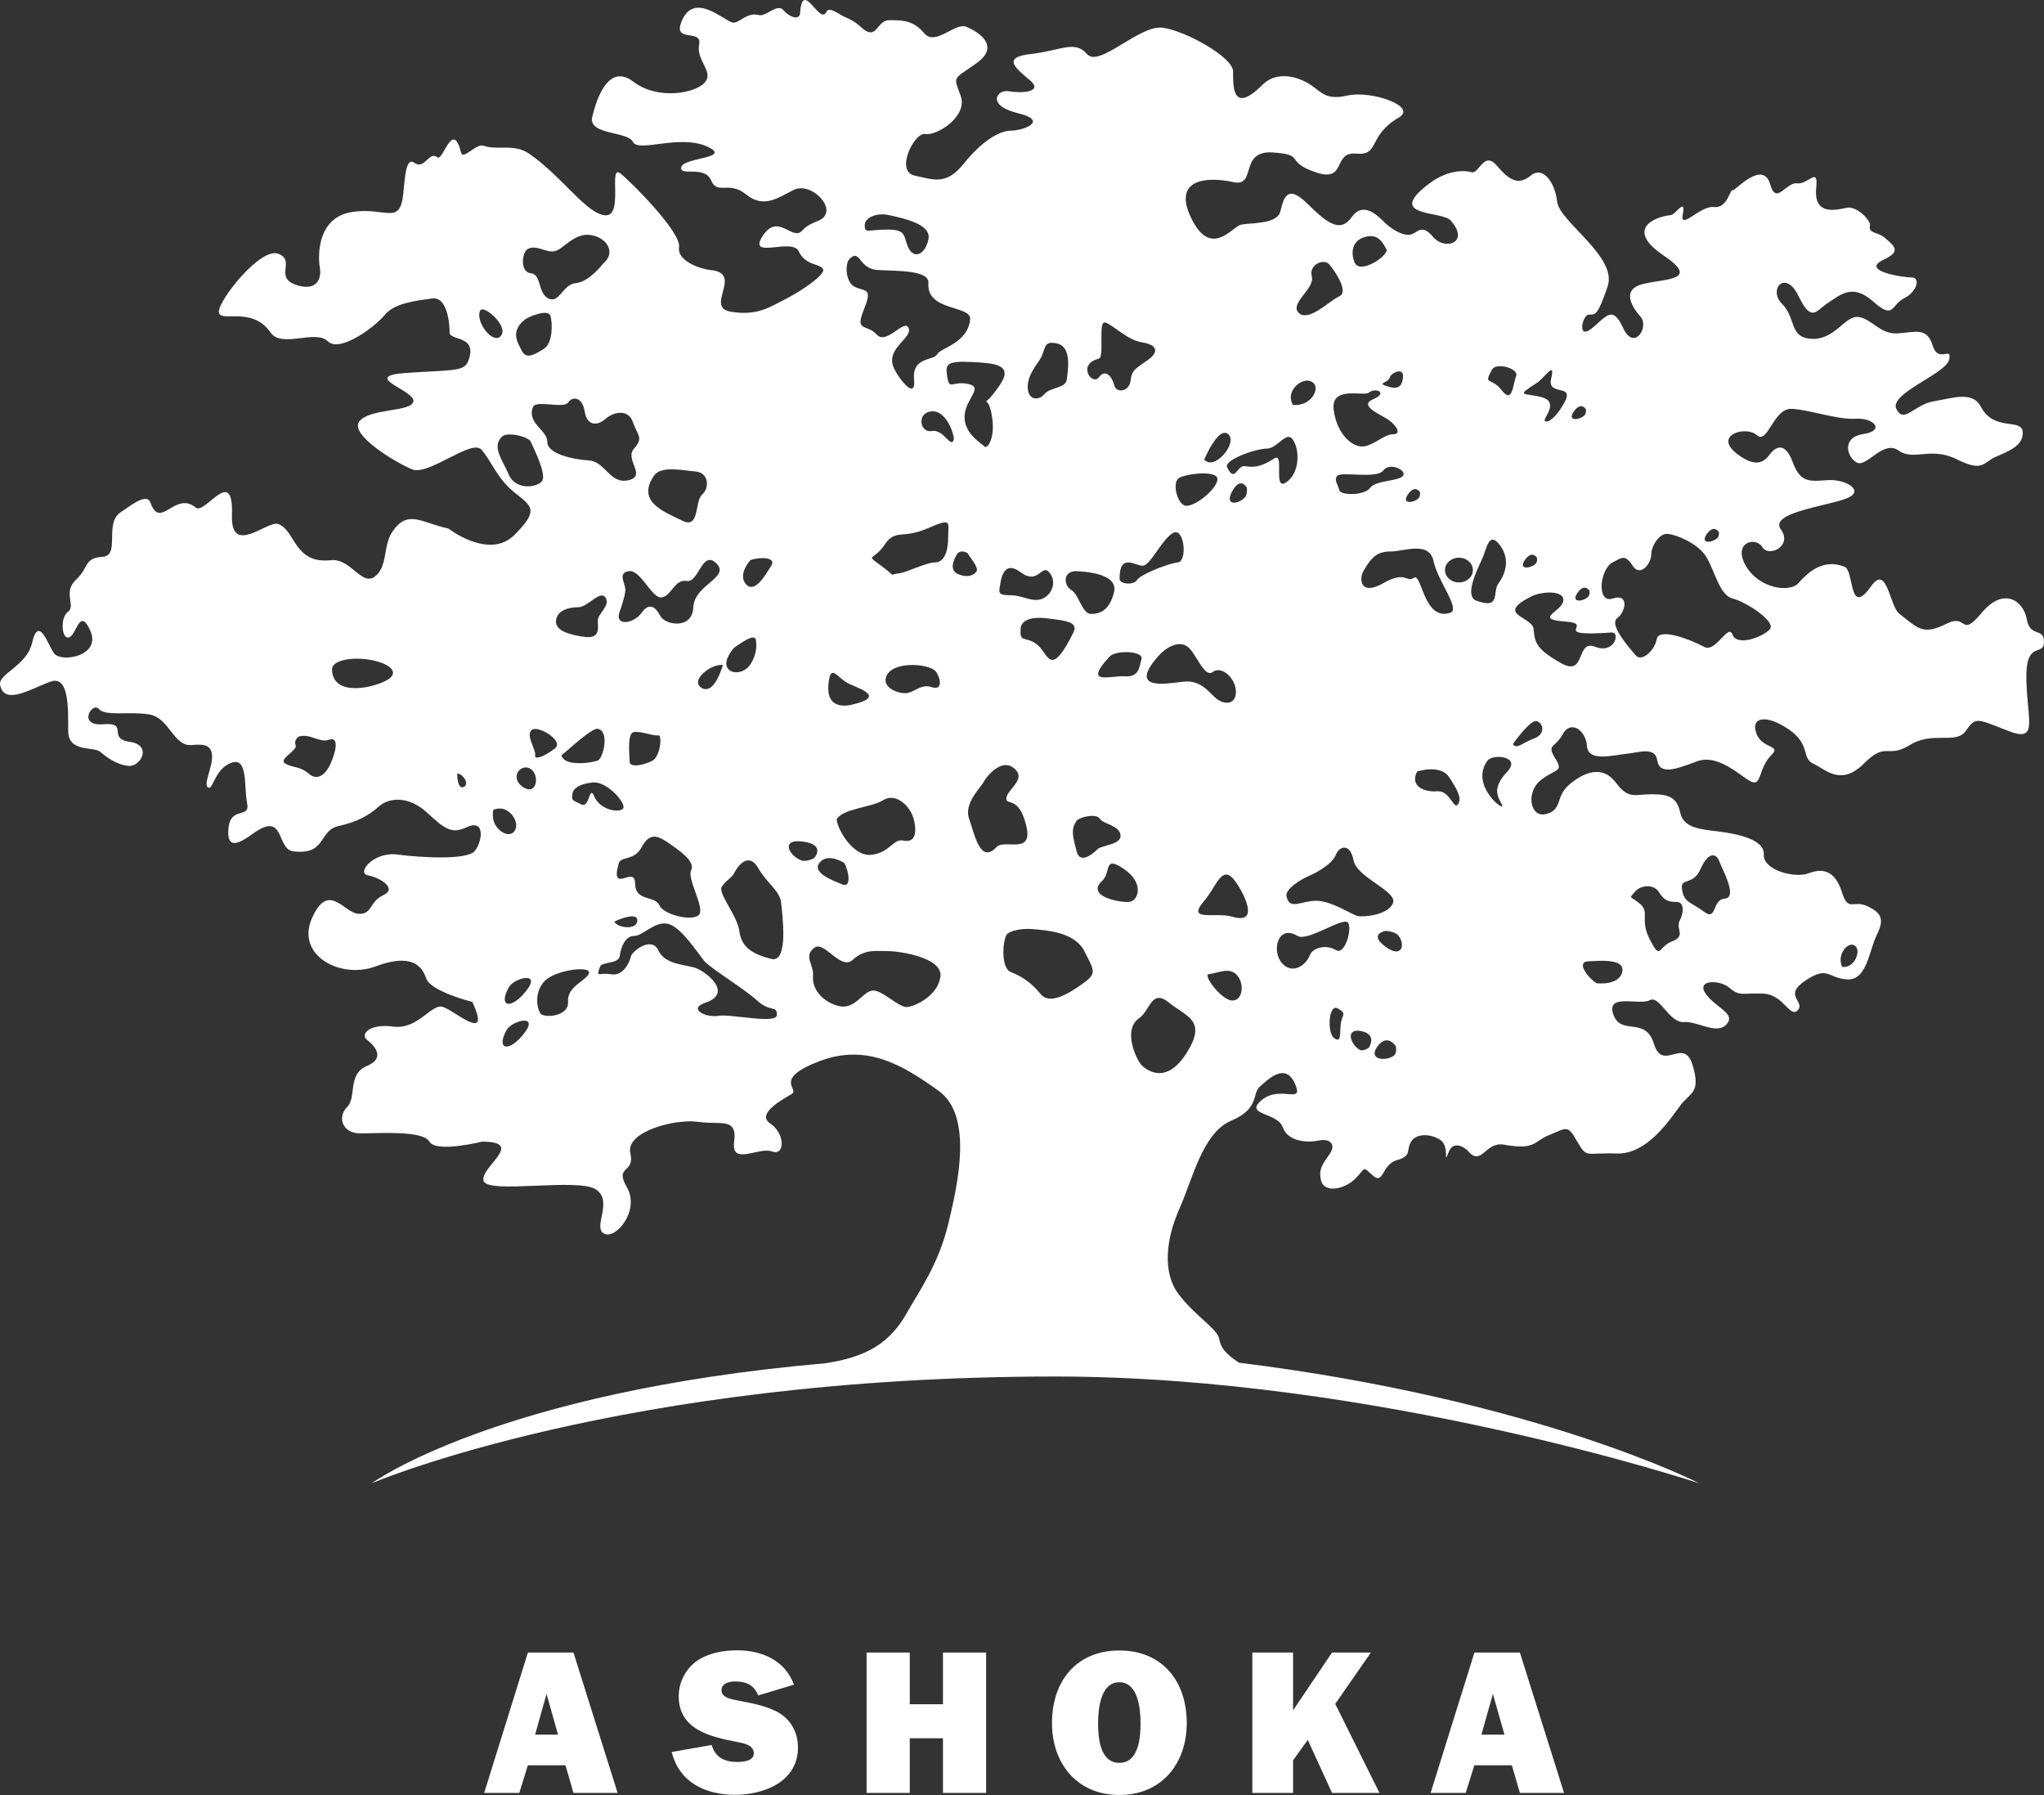 <svg xmlns="http://www.w3.org/2000/svg" id="Capa_1" data-name="Capa 1" viewBox="0 0 227.804 200.01"><rect x="0" y="0" width="227.804" height="200.01" fill="#333333" stroke="none"/><defs><style>      .cls-1 {        fill: #fff;        stroke-width: 0px;      }    </style></defs><path class="cls-1" d="m62.193,193.29l-1.28-4.54-1.28,4.54h2.56Zm.83,3.41h-4.19l-.96,3.08h-3.91l4.87-15.64h5.08l4.92,15.64h-4.92l-.89-3.08Z"></path><path class="cls-1" d="m79.313,194.44c.41,1.4,1.46,1.89,2.85,1.89.62,0,1.85-.09,1.85-.96,0-.96-1.21-1.14-1.92-1.28-2.95-.57-6.45-1.37-6.45-5.09,0-1.52.76-3.03,2.01-3.92,1.28-.89,2.95-1.19,4.51-1.19,2.73,0,5.35,1.12,6.32,3.83l-3.98,1.2c-.46-1.16-1.33-1.56-2.54-1.56-.64,0-1.55.17-1.55,1,0,.82,1.15.98,1.74,1.11,1.49.29,3.07.55,4.44,1.26,1.53.82,2.34,2.28,2.34,4,0,3.77-3.75,5.26-7,5.26-3.3,0-6.23-1.37-7.07-4.77l4.45-.78Z"></path><polygon class="cls-1" points="109.903 199.78 105.093 199.78 105.093 193.69 101.393 193.69 101.393 199.78 96.583 199.78 96.583 184.14 101.393 184.14 101.393 189.9 105.093 189.9 105.093 184.14 109.903 184.14 109.903 199.78"></polygon><path class="cls-1" d="m122.383,192.03c0,1.5.17,4.4,2.37,4.4,2.19,0,2.36-2.9,2.36-4.4,0-1.52-.23-4.58-2.36-4.58-2.13-.01-2.37,3.05-2.37,4.58m9.88-.03c0,4.45-2.75,8.01-7.51,8.01s-7.51-3.56-7.51-8.01c0-4.68,2.72-8.09,7.51-8.09,4.78,0,7.51,3.41,7.51,8.09"></path><polygon class="cls-1" points="148.453 199.78 145.753 193.87 144.113 196.15 144.113 199.78 139.573 199.78 139.573 184.14 144.113 184.14 144.113 190.58 148.453 184.14 152.783 184.14 148.813 189.86 153.743 199.78 148.453 199.78"></polygon><path class="cls-1" d="m167.673,193.29l-1.29-4.54-1.28,4.54h2.57Zm.82,3.41h-4.18l-.96,3.08h-3.91l4.88-15.64h5.07l4.92,15.64h-4.92l-.9-3.08Z"></path><path class="cls-1" d="m197.253,70.11c-.74.86-3.67,1.96-4.16.61-.5-1.34-1.84,2.08-3.19,1.35-1.34-.74-5.02-2.2-5.26-.86-.25,1.35-1.71,2.56-2.33,1.83-.61-.73-3.05-3.42-2.08-4.15.98-.74,1.35-2.81-.49-2.2-1.84.61-1.46-3.3,0-4.03.94-.47,1.35-.98,2.21.37.85,1.34,2.08-.25,2.08-1.22s.86-2.32,1.72-2.32c.85,0,3.43.97,4.41,2.56.97,1.59,1.47,4.28,2.94,4.64s4.88,2.57,4.15,3.42m-19.47,1.96c-2.2-.86-.98,3.41-3.79,1.83-2.82-1.59-2.94-2.32-3.07-3.79-.12-1.46-4.4-1.58-.24-3.66,1.1-.55,3.67-.73,3.55.49-.12,1.2-3.43,2.06.25,2.32,3.43.25-2.09,1.71,5.14,1.22.98-.07.35,2.44-1.84,1.59m-6.86,10.24c-1.34.49-1.83,1.22-2.32.61,0,0,1.96-2.81,2.69-2.56.73.25.99,1.47-.37,1.95m-2.93,3.67c-1.59,1.71-1.22,2.56-.61,3.66.61,1.1-3.68-2.08-1.6-4.88.59-.8,3.8-.49,2.21,1.22m-3.43-19.04c-1.34-.49-.12-3.06.61-4.64.55-1.19.74-3.17,1.97-1.58,1.22,1.58.61,3.29-.13,4.27-.73.97.31,2.95-2.45,1.95m-1.96-2.04c-.86,0-1.56-.62-1.56-1.38s.7-1.38,1.56-1.38c.85,0,1.55.62,1.55,1.38.01.76-.69,1.38-1.55,1.38m-.13,24.74c-.48.61-.85-1.58-2.32-1.47-1.47.12-3.06-.61-2.21-2.2,0,0,2.57-.85,3.55.61.98,1.47,1.47,2.45.98,3.06m-4.89-25.26c-.85.61-.85-.86-3.43.61-2.57,1.46-2.69-.49-2.21-1.34.95-1.66,1.6-2.2,3.07-2.2,1.46,0,4.28-1.22,4.76,1.09.51,2.32,3.04,5.34,1.85,5.74-2.94.98-3.18-4.51-4.04-3.9m-3.22,41.07c-1.9-1.44.13-1.73.13-1.73,0,0,1.02.09,1.37.54.79.99.4,2.63-1.5,1.19m.97,12.19c-.91.65-2.92.46-1.81-1.05,1.11-1.5,2.04-.01,2.04-.01,0,0,.18.76-.23,1.06m-4-15.56c-.61-.12-2.93-1.71-4.65-1.71-1.71,0-2.94,1.1-3.3-.48-.2-.85,1.71-1.96,2.57-2.32.85-.36,2.56-1.34,2.93-2.32s1.59-1.35,1.97.61c.36,1.95,4.89,3.42,4.4,4.75-.48,1.36-3.3,1.59-3.92,1.47m1.24,14.64s-.61.49-1.05.25c-.98-.55-1.66-2.43.17-2.08,1.85.37.88,1.83.88,1.83m-3.68-10.85c-.98-.62-2.57-.37-2.93.61-.38.98-1.85,2.2-3.07.86-1.22-1.35-.49-4.39,1.72-3.05,1.12.68,5.14-2.2,5.63-1.47.48.73-.37,3.66-1.35,3.05m.53,8.28c-.11,1.12.08,2.16-.78,1.48-.73-.58-.6-3.87.48-3.25,1.06.61.41.66.3,1.77m-7.39-63.07c-1.72,1.1-2.45.98-3.31.86-.85-.12-1.1,1.95-1.96.12-.38-.8,3.18-2.07,4.41-2.07,1.22,0,2.2-2.08,2.93-.98.74,1.1.74,3.42-.49,4.52-1.95,1.75-.35-3.25-1.58-2.45m-4.68,51.07c-1.92-.56-5.16.62-3.19-1.71,1.51-1.77,2.03-4.34,3.58-2.14.68.95,2.86,4.8-.39,3.85m-.09,9.33c-1.22-.12-3.2-2.86-2.57-2.93,1.11-.12,2.33-.85,3.19.13.85.97.61,2.92-.62,2.8m-5.02,5.86c-2.32,3.67-4.54,1.83-5.02,1.34-.49-.49-2.21-3.9-.24-5.25,1.21-.84,1.34-3.3,3.3-1.71,1.96,1.59,4.28,1.95,1.96,5.62m-9.43-19.16c1.08-1.01.12-2.93,2.45-1.35,2.32,1.59,1.59,3.54.62,3.66-.99.13-4.9-.6-3.07-2.31m-2.82-3.3c-.37-1.47-.73-2.44,0-3.42.33-.43,2.2-.85,2.57-.24.36.61,2.2.73,2.32,1.83s-2.08,1.1-2.57,1.58c-.48.5-1.95,1.72-2.32.25m.62,14.77c-1.72,1.22-3.68,2.32-4.65,1.1-.98-1.22-2.08-1.96-3.31-2.44-1.22-.5-.86-3.91-.37-4.27.63-.47,1.96-.61,3.06-.49s4.41.25,5.51,2.44c1.1,2.2,1.47,2.44-.24,3.66m-12.61-18.43c-.61-1.71,1.35-3.53,1.59-4.03.24-.49,1.95-2.81,3.42-1.58,1.47,1.21-.74,2.32-.85,3.29-.12.98,1.35-.37,2.2,3.05.86,3.41-2.4,1.48-3.3,2.44-1.84,1.96-2.45-1.46-3.06-3.17m-1.21-27.24c-.96-.41-.6-1.42-.18-2.15.41-.73,1.24-.18,1.24-.18.05.23,1.33,1.6.96,2.06-.37.45-1.06.68-2.02.27m-2.95-15.95c-1.35.24-1.71-2.08,0-2.19,1.71-.13,2.57,2.8,2.45,3.17-.34.99-1.11-1.22-2.45-.98m1.83,11.83c0,1.71-.49,2.81-1.47,2.81s-3.19,1.14-4.04,1.22c-1.22.13-.12.5-1.96-.85-1.84-1.35-.86-.49.37-2.32,1.22-1.83,1.96-.62,4.77-1.83,2.82-1.23,2.33-.74,2.33.97m-4.53,52.35c-.98.12-2.82-1.96-3.92-1.83-1.1.12-1.96,2.2-3.8,1.71-1.84-.5-2.94-1.96-2.81-3.3.12-1.34-1.1-2.2.12-3.17,1.12-.89,2.94,2.57,4.29,1.34,1.34-1.22,2.57-.98,3.92-.98s6.12.73,5.87,2.81c-.24,2.08-2.69,3.3-3.67,3.42m-11.87-16.35c-1.37-.55-2.32-2.44.25-2.08,2.57.37,1.22,1.83,1.22,1.83,0,0-.86.49-1.47.25m2.08.25c.93-1.14,2.74.05,2.74.05.52.9.83,2.83-.23,2.39-1.06-.45-3.43-1.3-2.51-2.44m7.34-20.39c.25-2.19,5.02-1.83,5.64-.85.62.97.62,2.07-.49,1.7-1.1-.36-1.71.37-2.57.62s-2.69-.43-2.58-1.47m3.19,15.74c.37,1.72-.12,2.44-1.22,2.2-1.11-.24-1.47,1.35-3.55,1.59s-3.86-2.99-3.86-3.97c.74-1.22,3.86-1.28,5.2-2.13,1.35-.85,3.06.61,3.43,2.31m-9.55-15.25c.24-2.44.98-.61,2.33,0s4.03,1.46.24,2.32c-1.2.27-2.82.12-2.57-2.32m2.33-47.34c1.25-1.24.97,1.1,3.18,1.22,2.2.12,5.74,0,5.63,1.46-.25,3.17,4.8,2.44,4.65,4.03-.25,2.68-3.31,3.17-3.68,3.9-.37.73-2.82.25-2.57,2.81s-1.96-.43-2.33-1.47c-.73-2.08,2.2-3.18,1.72-4.27-.49-1.1-2.45,1.95-3.55.73-1.1-1.22-2.45-.25-1.47-2.69.98-2.44.37-2.08-.86-2.57-1.21-.47-1.21-2.67-.72-3.15m4.52-4.88c1.59.37,4.65.98,4.29,2.69-.37,1.71-1.59,2.2-2.21.97-.61-1.22-.12-2.07-2.32-2.07-2.21,0-2.57.49-2.57-.49,0-.78,1.22-1.47,2.81-1.1m12.25,18.91c-.93,1.36-1.39,1.74-1.56,1.84.15.02.47.28.69,1.7.37,2.31-.49,3.66-.86,3.3-.36-.37-2.32-1.47-2.2-3.42s2.2-3.17.37-3.54c-1.83-.37-2.08.85-2.33-.98-.14-1.12-.12-1.59,2.58-1.47,2.69.13,4.89.25,3.31,2.57m2.32,20.87c1.96,1.46,2.33-.98,3.18,0,.86.98.37,2.44-.73,2.93-1.1.49-2.2-.37-3.55-.37s-1.35-.25-1.22-.98c.12-.72.36-3.05,2.32-1.58m1.96-23.43c.98-1.34.37-2.44,2.08-2.07,1.71.36,1.22,3.05,1.1,4.03-.12.97-1.84.85-2.45,1.58-.61.73-1.59.73-1.84-.24-.23-.96.13-1.96,1.11-3.3m3.92,30.14c-.61,1.22-1.59,3.05-2.33,3.05s-.98-1.35-2.08-1.96-1.59,0-1.47-1.58c.05-.61.74-1.34,2.82-1.1,2.08.25,3.67.37,3.06,1.59m.49-6.83c.74.05,4.52.24,4.04,2.32-.5,2.07-1.59,2.44-2.58,2.44-.97,0-1.35-2.19-2.2-2.68-.86-.5-.98-2.21.74-2.08m2.33-23.68c.69-.17-.13-4.28.73-4.03s2.46,1.95,4.05,2.2c1.59.24,2.08.97.73,1.95-1.35.97-1.84,1.1-1.96,2.32s-1.59,1.47-1.83.49c-.25-.98-.99-1.83-1.71-.85-.75.97-2.47-1.47-.01-2.08m4.77,33.44c-.24.85-.24,2.07-1.84,1.95-1.59-.12-4.77,1.1-1.72-2.2.73-.77,3.8-.61,3.56.25m3.55-14.04c1.22-.61,1.59,3.17.5,3.3-1.11.12-4.17,1.34-4.54,1.95s-1.96.49-1.96-.12c0-2.93,1.71-1.46,2.58-1.46.85,0,2.2-3.06,3.42-3.67m.61-6.1c.74-.48,4.53-.97,4.29.24-.24,1.22-2.81,3.17-3.67,2.81-.86-.36-1.36-2.56-.62-3.05m5.97,1.43c.95-1.67,1.61-.34,1.61-.34,0,0,.1.72-.23,1.08-.76.79-2.34.95-1.38-.74m.39,22.37c0,1.46-1.22,1.46-2.08.85-.85-.62-1.72-2.2-3.79-1.96-2.09.25-6.12.97-2.82-2.81.9-1.03,2.32-1.83,3.3-1.09.98.73,1.85,3.54,2.82,2.81.98-.73,2.57.73,2.57,2.2m-.85-28.68c1.1.97-1.59,4.15-2.68,2.81,0,0,1.59-3.79,2.68-2.81m9.15-5.92c1.03.39.54,1.67-.27,2.23-.8.57-1.68.41-1.68.41-.88-1.5.93-3.03,1.95-2.64m.16-11.65c-.37-1.34,1.34-2.07,1.96-1.34.62.73,2.2,3.05,1.1,3.54-1.1.49-3.43,2.93-4.53,1.83-1.04-1.04,1.83-2.69,1.47-4.03m6.36,12.93c.73-.61,2.2,0,.49.73-1.72.73.86,1.71,1.72,2.32s1.47,1.59.49,1.59c-.97,0-1.96,1.1-3.18,1.34-1.22.24-3.06-1.22-3.44-4.03-.37-2.8,3.35-1.48,3.92-1.95m-.49-17.33c1.59-.48,2.08.73,2.44,1.35.37.61-2.94,2.93-3.55,1.46-.33-.79-.48-2.32,1.11-2.81m4.29,26.61c-.5.61-3.06.48-3.67,1.34s-3.3.86-3.43.25c-.12-.61-.62-1.1-.24-1.58.4-.55,4.4.37,5.14-.61.73-.99,2.68-.01,2.2.6m-1.47-10.98c.13-.49,1.59-1.22,1.47,0-.12,1.21-.73,1.34-1.84.97-1.1-.36.21-.33.37-.97m2.04,13.01c.79-1.11,1.32-.23,1.32-.23,0,0,.09.48-.18.72-.62.53-1.93.63-1.14-.49m9.35-13.87c.46-.87,3.06-.12,2.69.73s-.37,3.17-1.59,1.58c-1.23-1.57-2.09-.48-1.1-2.31m3.69,21.18c.79-1.11,1.32-.23,1.32-.23,0,0,.1.48-.18.72-.63.52-1.93.62-1.14-.49m1.32-19.71c.88-.57,2.08-2.56,1.59-.49-.5,2.08,2.69.49,1.47,2.69-1.22,2.2-2.2,2.32-2.2,1.95,0-.36,1.59-2.07-.37-2.56-1.96-.5-2.94-.01-.49-1.59m4.13,3.17c.79-1.11,1.32-.24,1.32-.24,0,0,.09.48-.18.72-.63.54-1.94.64-1.14-.48m1.73,19.99s.08.48-.19.72c-.62.53-1.93.62-1.14-.49.78-1.12,1.33-.23,1.33-.23m13.08-6.32c.79-1.11,1.33-.23,1.33-.23,0,0,.09.48-.19.72-.63.52-1.93.63-1.14-.49m-13.25,47.62c1.32-.06,4.2-.35,3.81,1.21-.39,1.54-2.86,1.23-2.86,1.23-.99-.64-2.28-2.36-.95-2.44m5.32-7.84c.52-.59,1.97-.85,2.58.12s1.09,1.1,1.96,1.1c.86,0,.86,1.1.37,2.07-.49.98.74,1.71-.85,2.32-1.6.61-1.23,2.19-2.45-.13s0-3.05-1.1-4.02c-1.12-.98-1.37-.49-.51-1.46m7.23-2.45c.84-1.9,1.72-1.83,2.09-.85.36.97,2.08,4.02.61,4.15-1.47.12-.85,2.56-2.32,1.46s-2.2-.98-2.44-2.44c-.27-1.46,1.2-.36,2.06-2.32m17.1,8.49c.69.35.36,1.51-.19,2.03-.54.52-1.14.38-1.14.38-.61-1.38.63-2.77,1.33-2.41m-120.67,1.53c-1.96-.49-3.31-1.22-3.55-3.05-.24-1.83-2.45-4.28-1.96-5,.49-.73,1.1-.98,1.35-1.47.54-1.08,1.71-2.32,2.69-.62.98,1.71,2.45,2.57,2.57,3.9.13,1.36.86,6.72-1.1,6.24m-5.87,6.34c-1.35.25-3.52-.76-1.47-1.46,3.19-1.09,0-3.54-1.22-3.91-1.22-.36-3.3-.36-4.04-1.94-.74-1.59-2.94.11-3.06.73-.12.61-.86,2.2-2.2,1.95-1.35-.24-1.72.5-1.22-.85.21-.58,2.08-.25,2.2-1.22.12-.98.61-2.2,1.6-2.2.97,0,2.32-1.71,3.79-1.34,1.47.36,3.31,3.29,4.04,4.15.74.85,4.41,3.05,5.87,4.39,1.47,1.34,2.21.49,2.21,1.59s-5.16-.13-6.5.11m-13.84-24.41c-.61-1.47-.49,1.34-1.47.85-.98-.49-1.1-.37-.98-1.22.07-.5.74-1.1,2.32-1.22,1.6-.12,3.8,2.44,3.3,2.93-.47.49-2.55.12-3.17-1.34m-2.94,22.82c.12,1.72-2.69,1.84-3.06,1.35-.43-.58-.74-2.44.49-3.67,1.23-1.22,5.14-1.7,4.9-.85-.25.85-2.45,1.46-2.33,3.17m-3.67-27.46c.12-.61-1.1-2.2-.37-2.81.66-.55,3.67,1.22,2.57,2.07-1.1.87-2.32,1.35-2.2.74m-.85,3.79c-.86-.24-1.47-1.1-1.11-1.83.36-.7,1.35-.85,1.84,0,.49.85.12,2.07-.73,1.83m-.12,22.45c-1.72,2.2-3.19,1.83-1.96-.37.59-1.06,3.67-1.82,1.96.37m-.25,4.76c-1.71,2.2-3.18,1.83-1.96-.37.6-1.06,3.67-1.82,1.96.37m-3.19-23.18c-.49-.85-.25-1.71-.25-1.71,1.59-.73,2.94,1.22,2.45,2.2-.48.97-1.7.36-2.2-.49m1.48-39.06c-.73-1.7-1.96-3.17-.73-4.27.58-.52,2.94,0,3.18.61.25.61,1.84,3.66,1.23,4.39-.62.74-2.95.98-3.68-.73m-3.19-18.3c.35-.7,3.18,1.71,2.32,2.81-.85,1.1-2.93-1.59-2.32-2.81m5.02.98c.35-.27,2.57-1.22,2.81-.37.25.85.25,3.05-.73,3.66s-1.96,1.22-2.45.24c-.49-.97-1.35-2.19.37-3.53m.25-7.81c.94-.56,1.96.37,2.94.24.98-.12,2.2-2.07,4.04-1.83s2.94,1.95,1.47,3.17c0,0-1.58,2.08-3.06,2.2-1.47.12-1.83,2.32-3.06,1.71-1.22-.61-.73-2.68-1.96-2.81-1.23-.12-.99-2.31-.37-2.68m7.83,56.98c-.61.25-3.79.73-4.04-.61.02.11,3.3-3.06,4.04-2.93,1.35.25.61,3.3,0,3.54m0-15.61c0,.73.37,2.07-1.47,1.83-1.84-.25-3.3-.74-3.18-1.83.12-1.1,1.34-1.47,2.44-1.47,1.11,0,2.45-1.95,3.06-1.1.62.86-.85,1.83-.85,2.57m3.92-22.09c.49,1.46,1.23,1.7.13,2.93-1.11,1.22,1.46,3.05-.62,3.53-2.08.49-2.57-2.07-4.4-2.2-1.84-.12-4.65-.73-4.65-2.07s-2.33-2.08-1.59-3.9c.32-.8,3.42.24,3.91-.49.49-.73,1.59-.61,1.84.98.24,1.58,1.35,1.7,2.32.85.98-.85,2.57-1.09,3.06.37m3.18,19.52c1.1-.12,1.47-2.08,2.81-1.83,1.35.24,1.72-3.54,3.31-1.96,1.59,1.59-2.45,2.32-2.57,4.89-.12,2.56-3.18,1.95-3.67.98-.49-.98-1.23-1.59-2.09-.37-.85,1.22-3.06,1.58-2.45-.12.61-1.71.61-2.19.61-2.19.24-.73-.99-2.08.37-2.32,1.36-.25,2.58,3.05,3.68,2.92m-.85-13.54c.79-1.18,3.18-.61,4.65-.49s1.59,1.83.74,2.56c-.86.73-.25,3.9-2.2,2.93-1.97-.98-5.16-2.07-3.19-5m-2.46,28.67c.39-.48,2.45.37,2.94.24.49-.12.25,2.32-.61,2.81s-2.57.86-2.57.12c0-.73-.24-2.56.24-3.17m.62,20.87c0,1.1-2.21.86-2.57.12,0,0,2.57-1.22,2.57-.12m-.25-4.15c0-2.07-2.81,1.34-1.83-2.2.23-.85,1.72-.24,2.57-1.83.86-1.59,1.71-1.34,2.94-.49s3.06,2.08,2.57,3.05c-.5.97,1.59,4.27.86,5.01-.74.73-3.92,0-4.41-1.1-.49-1.1-2.7-.36-2.7-2.44m9.78-24.32s-.89,3.36-2.33,2.57c-1.43-.79,1.02-2.75,2.33-2.57m1.24-1.91c.73-.49,2.33-1.71,2.45-.85.12.85,0,1.71-.62,2.69-.61.97-2.08,1.22-2.57.37-.48-.87.74-2.21.74-2.21m1.83-9.77c.99-.37,2.94-.37,2.33.61-.61.97-1.83,3.17-2.82,2.07-.97-1.09.49-2.68.49-2.68m-31.94,25.27c-.74.36-.74-1.47-.74-1.47.49-.12,1.47,1.1.74,1.47m-8.45-11.97c-1.34.85-6.12,2.08-6.24-1.1-.04-1.04,2.21-1.46,4.28-1.09,2.08.37,3.3,1.34,1.96,2.19m-6.25,9.03c-.61,1.58-1.59,2.32-2.57,1.47s-1.6-.61-2.57-1.1c-.98-.49,1.34-1.47,1.1-2.08s.37-.97.37-.97c1.22-.37,2.32.73,3.3.37.99-.37.99.73.37,2.31m188.9-15.73c-.37-2.08-2.57-3.67-5.02-.74s-1.53.03-3.92,1.22c-2.69,1.34-3.19.49-5.26-1.1-1.12-.85-1.35-5.62-3.15-3.08-2.54,3.56-1.84-1.71-2.97-2.17-2.44-.97-4.16.73-5.14,1.83-.97,1.1-4.4.61-5.87-1.95-1.47-2.57,1.09-3.3,1.84-2.08.73,1.22,3.42-.12,2.08-1.96-1.35-1.83,4.9-2.56,7.22-3.41,2.32-.86,0-2.2-1.96-2.08-1.96.13-3.06.37-3.92-1.95-.85-2.32-1.83-1.71-2.32-1.22-.49.48-1.22,2.32-3.91.24-2.69-2.08.98-3.18,2.21-2.08,1.22,1.1,1.84-3.05,3.91-2.93,2.09.12,5.03,1.22,7.1,1.1,2.09-.12,3.31,1.34.85,1.71-2.44.36-1.83,2.56-.73,3.17,1.1.61,2.94-2.57,4.66-1.34,1.71,1.22,3.56-.48,6.49.98,2.93,1.46,2.93.37,4.29-.25,1.34-.6,3.18-1.21,3.06-2.8-.13-1.58-3.19,0-4.66-2.8-.93-1.78-3.06-.98-5.26-.61s-3.31,2.56-4.16.85c-.85-1.71,5.51-3.9,5.88-5.49.37-1.59-1.22.48-1.84-1.59s-1.96-1.46-3.91-1.34c-1.97.13-2.94-1.71-4.42-1.83-1.46-.12-2.56,2.56-5.14,2.44-2.56-.12-1.71-2.32-3.31-3.9-1.59-1.59.38-3.91,1.84-.86,1.47,3.05,1.96,1.59,3.31.73,1.35-.86,2.69-2.2,5.02-.12,2.33,2.07,1.96.37,3.43-.37,1.47-.73,1.84-2.32.86-2.32s-5.76-.73-3.19-1.95c1.89-.9,1.47-1.4.18-2.47-.88-.74-1.86-.41-1.65-1.43.09-.46-1.43-2.13-2.55-1.92-1.11.21-3.77.99-3.44-2.23.25-2.44-.9-.33-2.13-.49-1.24-.16-2.32,2.5-3,.12-.81-2.85-4.01.81-4.17.65-.27-.25-.6,2.07-2.1,1.87-1.5-.2-3.86,2.71-3.47.79.38-1.91-.85.05-1.28.1-2.2.24-5.02,1.71-.85,4.52,4.16,2.8.12,2.56-2.32,3.17-2.45.61-1.22,2.57-.25,3.66.98,1.1-.73,3.91-1.96,1.22-1.22-2.68-1.96-1.1-3.56.12-1.59,1.21-.97-1.59-.24-1.59s.97.12,2.09-3.17c1.09-3.29-5.39-7.2-5.63-9.4-.25-2.2-1.6-4.03-2.94-2.93-1.35,1.1-2.33.61-3.79-1.1-1.47-1.71-1.97.98-2.82.73-.85-.24-2.69-.24-4.65,1.22-5.13,3.83,1.34,3.05,2.32,4.15,2.21,2.48-.62,3.42-1.96,1.83-1.34-1.58-1.72-.36-2.57-.24-.85.13-2.08-.61-2.94-1.47-.85-.85-2.33-2.19-3.55-.49-1.22,1.71-2.57.86-4.91-1.46-2.32-2.32-2.68-.61-3.05.85-.38,1.47-3.44,1.22-4.41,1.47-.98.24-3.31,3.78-5.51-.73-2.2-4.52,1.96-4.63,4.66-4.03,2.69.61.61-3.54,4.4-3.3,3.79.25,1.23.98,4.78,2.2,3.55,1.22,1.84-2.31,4.53-2.07s1.22-1.95,4.77-4.03c2.1-1.22-3.06-3.05-5.75-2.44s-2.93-.61-4.53-1.46c-1.59-.85-3.55-1.1-4.9.24-3.43,3.42-3.3.12-3.3-1.46,0-1.59-5.27-4.52-7.84-4.88-2.57-.37-7.1,4.52-8.45,2.93-1.34-1.58-2.94-.37-6.24,0-3.3.36-1.71,1.58-.12,2.92,1.59,1.35-.98,1.47-2.33,1.23-1.35-.25-2.57,1.58.98,2.44,3.55.85.61,1.95-.74,1.95s-3.3,1.22-5.26,3.66-3.31,1.83-5.51,1.34c-2.2-.49,0-4.88,1.23-4.63,1.22.24,4.77-1.95,3.91-4.27-.85-2.32-.85-1.71,1.83-3.66,2.69-1.95,0-3.54-1.22-4.02-1.23-.49-3.43,2.19-4.65.74-1.23-1.47-2.45-1.47-3.92-1.47s-1.31,2.48-3.19.73c-.49-.46-1.07-.81-1.72-1.07-.64-.27-1.79-1.26-2.1-.57-.71,1.52-2.66-3.72-2.91.06-.06,1.04-1.35.37-1.84-.24-.7-.87-1.96.74-2.76.52-1.43-.38-2.27,1.07-2.99.82-1.1-.37-4.13-3.25-5.51-.37-1.35,2.81,2.2.98,1.84,2.81-.37,1.83,1.71,3.05.61,4.27-1.1,1.22-5.27,1.95-7.96-.12-2.72-2.07-4.07,1.84-4.56,3.92-.49,2.07,3.92,1.58,4.53,2.8s5.14-.85,8.2.49c3.07,1.35-2.57,1.22-2.81,2.32-.25,1.1,2.57-.24,3.31,1.46.73,1.71,1.96,0,3.92,1.59,1.95,1.59,3.55.37,5.26-.49,1.71-.85,3.92,1.22,3.67,2.44-.25,1.22-1.59.86-2.69,2.08-1.1,1.22-2.69-2.08-4.41.61-1.71,2.68,3.3.12,4.04,1.71.73,1.58,2.33,1.34,2.69,1.95.37.61-2.57,2.56-4.29,3.42-1.71.86-3.06,1.83-6,1.34-2.94-.48,1.47-4.27-2.2-4.63-1.1-.11-3.79-.98-3.55-2.57.25-1.58-5.01-6.95-6.49-8.17-1.47-1.22.37,4.76-1.72,4.63-2.08-.12-4.77-4.27-8.44-6.83-1.74-1.21-3.55-.37-5.13-.92-.86-.29-2.29,1.66-2.52.75-.92-3.73-2.02,1.03-2.63.54-.94-.75-1.42,1.44-2.57.61-.94-.68-1.04,1.55-1.23,3.41-.37,3.67-1.96,1.47-5.75,2.08-3.8.61-3.8,4.76-3.55,6.22.24,1.47-.61,2.68-2.82,1.83-2.2-.85.13-2.68-1.83-3.41s-6.61,5.12-6.61,6.46,3.67-.73,5.76,2.32c1.23,1.79,5.02-.37,6.37.97s5.26-1.59,6.36-2.93c1.1-1.34,3.55-1.59,5.27-1.83,1.71-.25,1.96,2.81,1.96,3.79,0,.97,3.19.25,2.08,3.17-.46,1.23-1.84.98-6.98,1.34-5.14.37,1.1,1.95.86,3.17-.25,1.21-4.78.73-6,2.2-1.22,1.46,4.04,4.63,5.87,5.37,1.84.73,6.61-3.42,7.71-2.2,1.1,1.22,1.71,3.17,3.67,4.76,1.96,1.58,2.81,1.95,0,4.76-2.82,2.8-7.35-.73-7.35-.73-2.94-.61-4.53-2.2-6.24.36-1.07,1.58-.49,3.9-1.96,5-1.47,1.1-2.68-2.07-4.9-1.83-4.13.46-3.94-3.39-5.88-4.03-1.21-.41-5.3,3.67-5.14-1.02.19-5.66-3.01.05-4.04-.81-2.29-1.92-3.95,2.56-5.04-.55-.42-1.21-2.46.53-3.28,1.04-1.96,1.22,0,4.88-2.09,5-2.08.13-1.47,1.22-2.94,2.56-1.47,1.35,0,2.93-.86,3.54-.85.62-.71,2.5-.25,2.81,1.1.73,1.35-3.67,2.69-.74,1.35,2.93-3.3,3.66-4.03,2.56-.74-1.1-1.72-4.27-2.45-1.1-.59,2.52-3.79,3.41-3.55,4.64.47,2.37,3.55.36,5.63-.37,2.08-.73,1.96,3.05,1.96,5.49s2.82,1.71,3.55,2.32c.73.61,1.83,1.46,3.18,1.58s2.69-2.32.12-2.68c-2.57-.37,0-2.2-2.94-1.96-2.94.25-1.23-2.56-.49-1.7.73.85,3.43.24,5.63.61,2.2.36,2.69,3.54,4.65,3.41.99-.06,2.21-.24,2.33,1.1.12,1.35-1.1,3.42-.37,3.66.48.16.74-2.19,2.57-2.8,1.83-.62,1.34,2.69,1.71,4.51.37,1.83-1.83.25-2.08,2.81-.24,2.56,1.35,1.58,2.7.61,3.67-2.66,2.57,1.71,4.53,1.95,3.69.46,2.81-2.32,5.02-2.81,2.2-.49,3.43-1.22,4.53-2.2,1.1-.98,3.31-1.22,5.39.73,2.08,1.95,2.81,2.32,4.4,1.59,2.12-.98,1.71,1.7.86,2.68-.86.98-5.88.73-8.57.37-2.69-.37-4.65,2.08-3.3,2.32,1.35.25,3.3,1.47,1.71,2.2-1.59.73-1.22,2.2-2.82,2.08-1.59-.12-3.31-3.66-5.14.49-1.83,4.15,3.18,6.83,7.1,5.37,3.92-1.47,5.14-.12,5.63,1.34s5.14,2.62,5.14,2.62c2.21,4.76-2.02.92-3.3.55-1.29-.37-2.75,2.56-5.51,2.2-2.75-.37-3.67.91-2.94,1.46.73.55,2.2,2.01,0,2.93-2.21.92-1.1,3.48-2.21,4.58-1.1,1.1-.55,2.93,1.47,2.93s6.98-.37,7.71.92c.73,1.28,5.87,0,5.87,0,4.96,0-.37,2.93.18,4.4.55,1.45,10.47-.38,12.48.91,2.02,1.28-.37,4.21.92,4.93,1.29.73,4.04-2.56,2.57-5.13-1.47-2.56.92-1.46.37-3.84-.55-2.38,4.96-3.84,7.53-3.48,2.57.37,4.41-.54,4.04,2.21-.37,2.74,2.76.55,4.22,1.09,1.47.55,1.47-2.01-.19-3.11-1.65-1.09,1.47-2.74,2.39-3.29s-2.2-1.65,3.12-3.67c5.33-2.01,9.37.55,13.23,3.3,3.86,2.75,2.21,10.25,1.1,14.83-1.1,4.57-3.31,7.59-4.59,9.88-1.91,3.42-4.51,4.96-9.09,5.66-36.69,3.2-50.59,13.38-50.59,13.38,0,0,27.73-11.9,76.2-11.9,35.86,0,71.77,11.9,71.77,11.9,0,0-18.16-9.34-51.32-13.44-1.75-1.21-1.98-1.71-2.21-2.72-.24-1.09-2.69-2.51-4.53-4.95-1.83-2.44-1.34-6.23.13-9.52,1.47-3.3,2.57-8.42,5.75-9.77,3.19-1.34,2.32-3.05,3.19-3.79.85-.73,2.81-2.8,3.91-.37,1.1,2.45-1.59.13-3.67,1.84s1.72,1.35,2.33,3.05c.61,1.71,2.94,1.71,4.03,1.47,1.1-.25,1.97.36,1.22,1.46-.74,1.09-1.34,1.71-.97,3.06.37,1.33,2.57.96,3.79-.26,1.22-1.21.73-1.46,1.96-.36,1.23,1.09.98-1.23,2.69-1.71,1.72-.49.98-1.1,1.59-2.08.62-.98,2.33-.85,3.31-.12.98.73.25,2.92.85,1.33.62-1.58,2.09-.24,2.09-.24,1.59,1.96,1.96-.97,4.04-.62,3.64.64,3.3-.36,5.14-1.09,1.85-.73,1.97-1.22,3.07.74,1.1,1.94.97,1.21,4.4,1.34,3.44.12,6-3.9,7.1-5.36,1.1-1.47,2.32-1.35,1.35-4.52-.97-3.18-3.31.85-4.29-2.32-.97-3.17-3.67-.85-4.53-3.29-.85-2.43,2.94-.97,4.04-1.59,1.1-.61,2.21,2.56,3.8,2.43,1.58-.11,3.67,1.47,4.77.26,1.1-1.22-1.22-1.84-2.32-3.42-1.11-1.59,1.59-1.59,2.69-.62,1.1.98,1.59.5,3.79.62,2.21.12,2.94,2.8,3.79,1.83.86-.98-1.71-1.59.86-3.3,2.57-1.7,2.44-.24,4.65-.12,2.21.12,2.44-3.29,3.31-5,.85-1.71.49-2.44-1.1-3.17-1.6-.73-2.09.73-2.82-1.59-.74-2.32-2.09-2.69-3.67-2.07-1.59.61-5.14-.37-5.02-2.08s-3.06-2.32-5.02-2.57c-1.97-.24-3.91-.36-4.29-2.07-.37-1.71-1.21-2.08-3.18-2.08-1.96,0-2.57.62-4.04-1.34-1.47-1.95-3.55-1.1-5.14.25-1.59,1.34-.73,2.8-2.57,3.29-1.83.49-2.32-2.44-.61-3.78,1.72-1.34,2.57-.85,1.59-2.44-.98-1.58,0-1.1.85-2.68.86-1.59,2.57-.49,2.7,1.34.12,1.83,3.05.97,4.41.85,1.34-.12,3.18-.85,3.42.73.25,1.58,1.84,1.1,4.41.12,2.57-.97,5.26,2.08,6.25,2.32.98.25.62-1.58,2.08-3.05,1.15-1.13-1.09-.61-1.71-2.44-.62-1.83,1.22-2.07,3.67-.37,2.44,1.71,1.34,3.17,2.69,3.79,1.34.61,3.06,2.57,5.63,0,2.56-2.56,2.56-.49,5.14-2.08,2.56-1.59,5.14,0,6.24-1.59,1.1-1.58,1.22-1.34,4.66,0,3.42,1.35,2.2-.97,2.08-5.61-.13-4.64,1.96-2.56,1.96-4.27.05-1.67-1.54-.45-1.91-2.52"></path></svg>